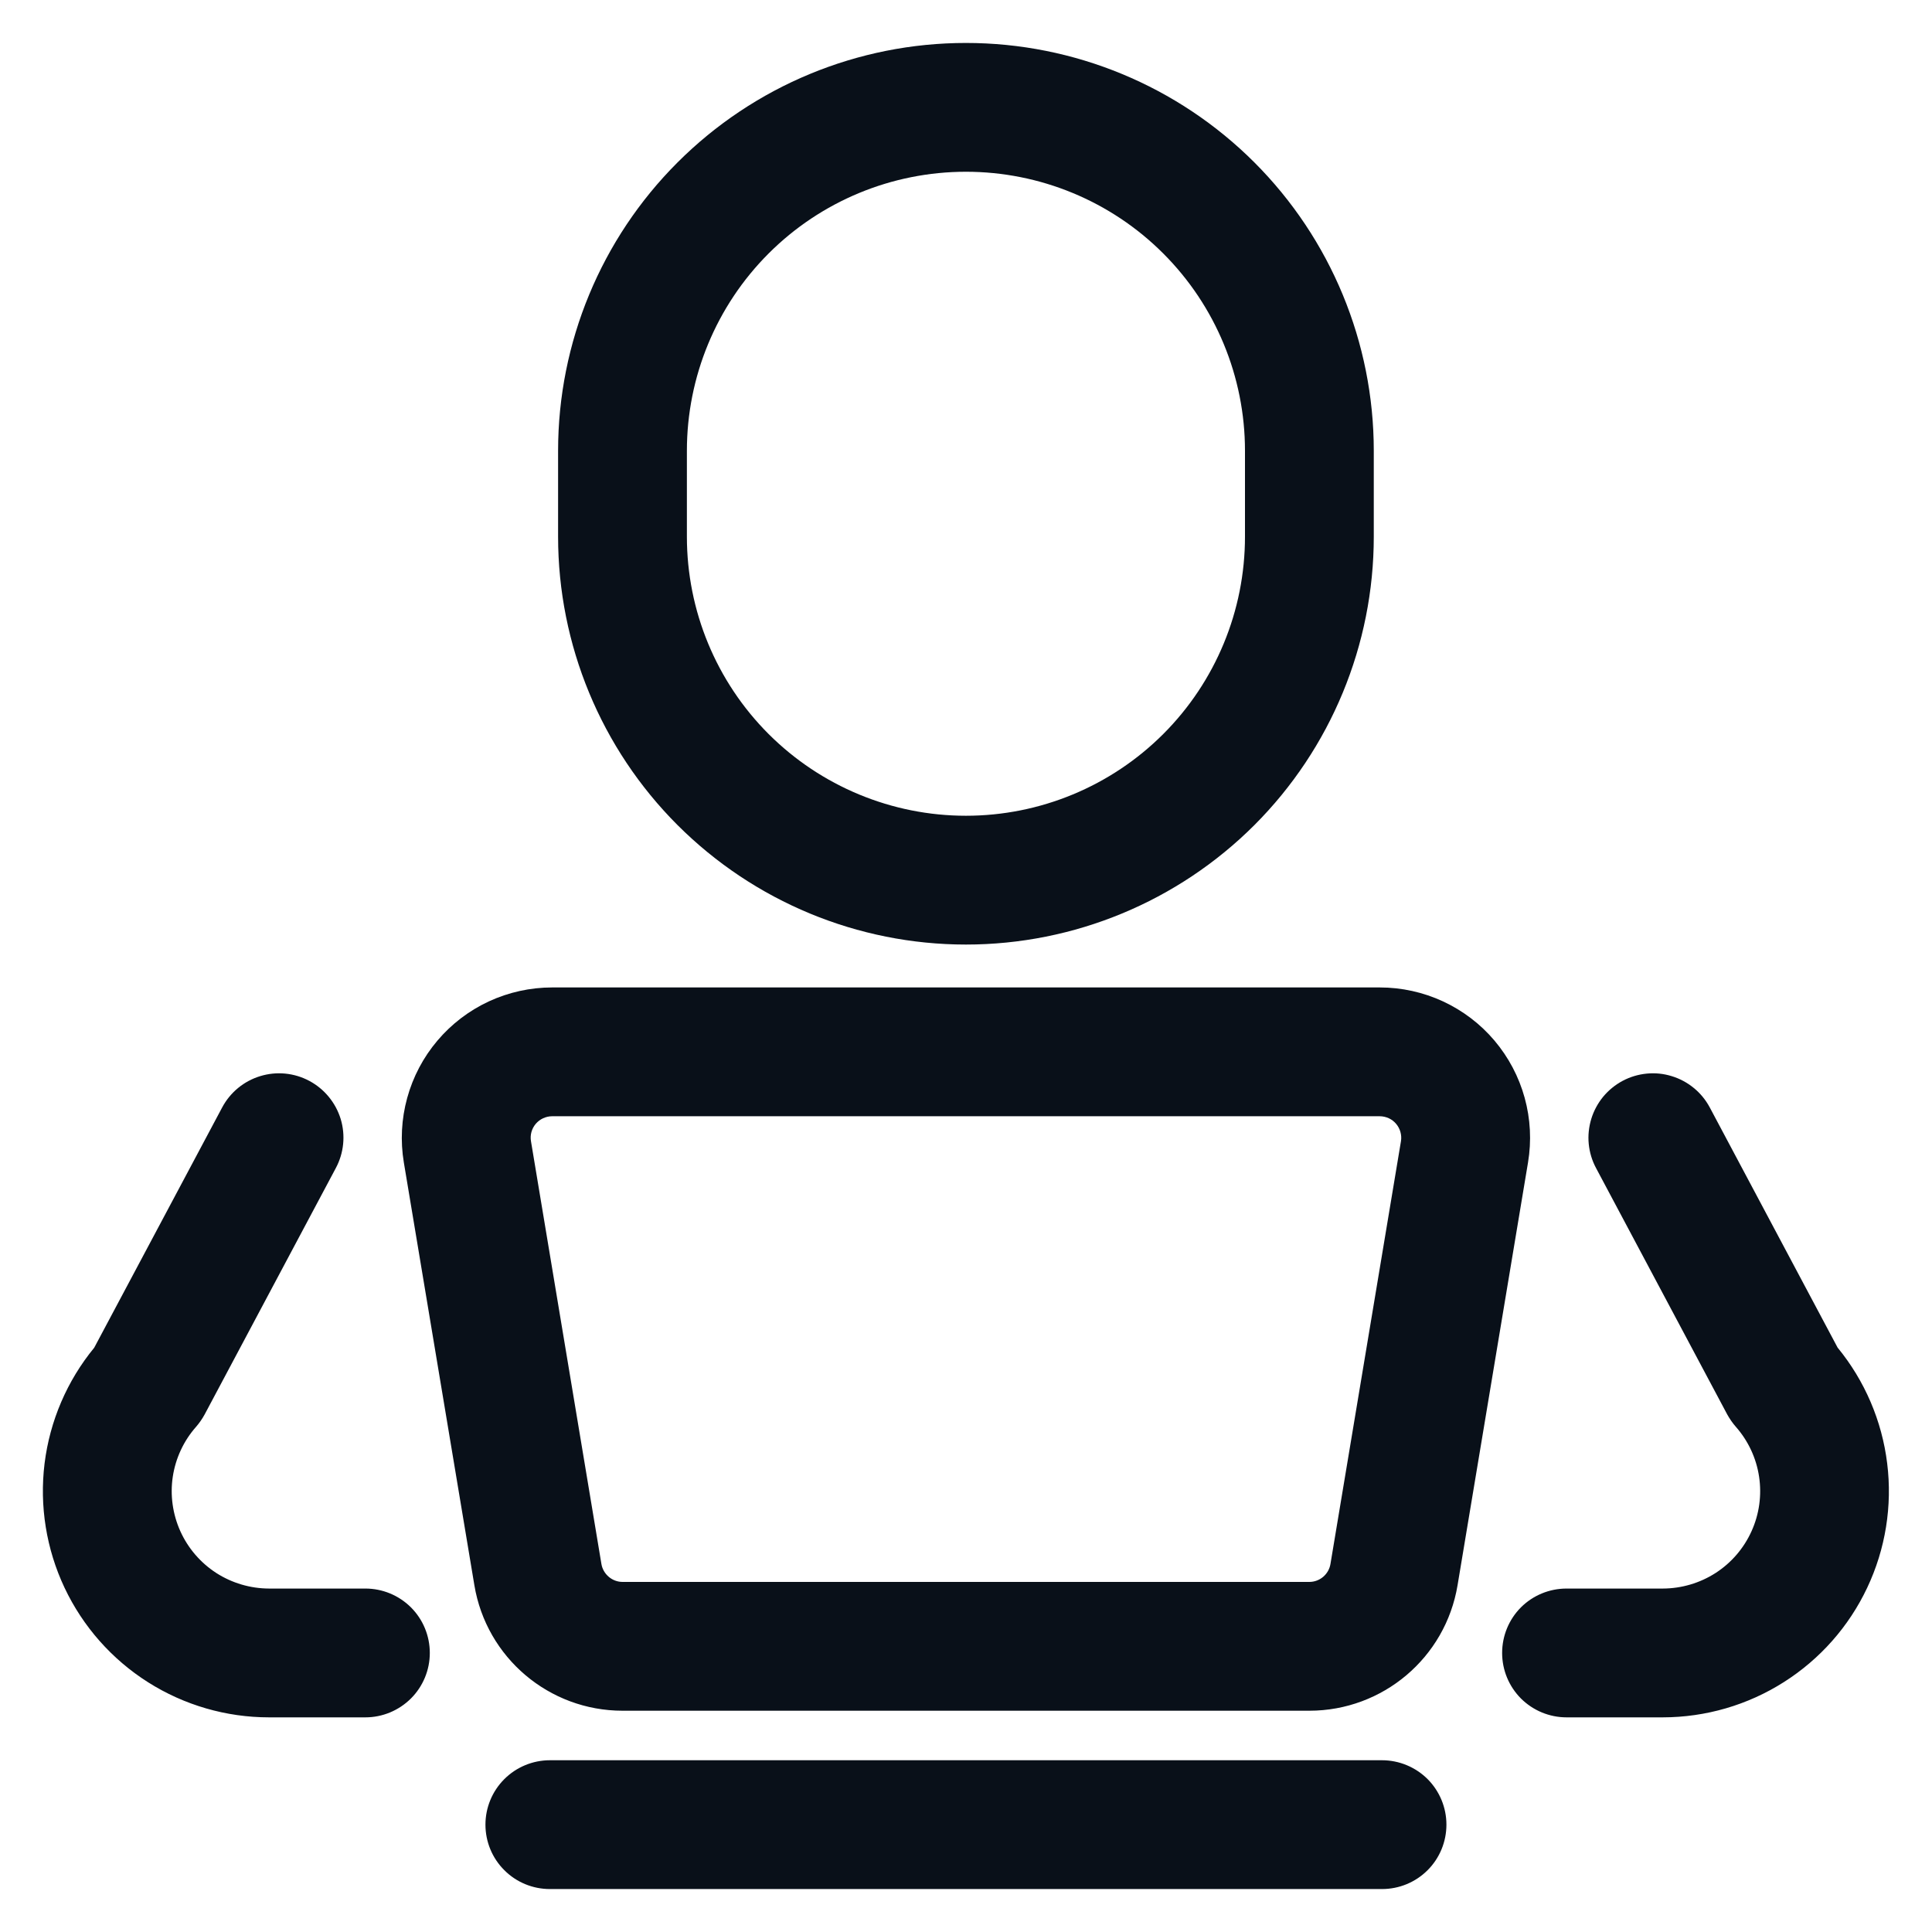 <svg width="30" height="30" viewBox="0 0 30 30" fill="none" xmlns="http://www.w3.org/2000/svg">
<path fill-rule="evenodd" clip-rule="evenodd" d="M20.331 26.564C21.473 26.564 22.446 25.74 22.633 24.615L23.727 18.051C23.783 17.716 23.765 17.374 23.675 17.047C23.585 16.72 23.425 16.417 23.206 16.158C22.987 15.899 22.714 15.692 22.406 15.549C22.099 15.407 21.764 15.333 21.424 15.333H8.574C8.235 15.333 7.9 15.407 7.592 15.549C7.284 15.692 7.011 15.9 6.792 16.159C6.573 16.417 6.413 16.721 6.323 17.048C6.233 17.375 6.215 17.718 6.271 18.052L7.366 24.615C7.553 25.74 8.526 26.564 9.667 26.564H20.331ZM20.331 24.564H9.667C9.589 24.564 9.513 24.536 9.453 24.485C9.393 24.434 9.352 24.364 9.339 24.287L8.245 17.721C8.237 17.674 8.239 17.625 8.252 17.578C8.265 17.531 8.288 17.488 8.319 17.451C8.351 17.414 8.39 17.384 8.434 17.364C8.478 17.344 8.525 17.333 8.574 17.333H21.424C21.473 17.333 21.521 17.344 21.565 17.364C21.609 17.384 21.648 17.414 21.679 17.451C21.71 17.488 21.733 17.531 21.746 17.578C21.759 17.625 21.762 17.674 21.754 17.721L20.659 24.287C20.646 24.364 20.606 24.434 20.546 24.485C20.486 24.536 20.41 24.564 20.331 24.564ZM8.538 29.333H21.46C21.726 29.333 21.98 29.228 22.168 29.04C22.355 28.853 22.46 28.599 22.46 28.333C22.46 28.068 22.355 27.814 22.168 27.626C21.98 27.439 21.726 27.333 21.46 27.333H8.538C8.273 27.333 8.018 27.439 7.831 27.626C7.643 27.814 7.538 28.068 7.538 28.333C7.538 28.599 7.643 28.853 7.831 29.04C8.018 29.228 8.273 29.333 8.538 29.333ZM14.999 14.667C16.679 14.667 18.29 13.999 19.478 12.812C20.665 11.624 21.332 10.013 21.332 8.333V7C21.332 5.32 20.665 3.709 19.478 2.522C18.29 1.334 16.679 0.667 14.999 0.667C13.319 0.667 11.709 1.334 10.521 2.522C9.333 3.709 8.666 5.32 8.666 7V8.333C8.666 10.013 9.333 11.624 10.521 12.812C11.709 13.999 13.319 14.667 14.999 14.667ZM14.999 12.667C13.85 12.667 12.748 12.21 11.935 11.398C11.122 10.585 10.666 9.483 10.666 8.333V7C10.666 5.851 11.122 4.749 11.935 3.936C12.748 3.123 13.85 2.667 14.999 2.667C16.148 2.667 17.251 3.123 18.063 3.936C18.876 4.749 19.332 5.851 19.332 7V8.333C19.332 9.483 18.876 10.585 18.063 11.398C17.251 12.21 16.148 12.667 14.999 12.667ZM24.325 26.667H25.82C26.486 26.666 27.137 26.477 27.699 26.12C28.261 25.764 28.71 25.256 28.994 24.654C29.278 24.053 29.386 23.383 29.304 22.723C29.223 22.063 28.956 21.44 28.534 20.925L26.549 17.196C26.487 17.08 26.403 16.977 26.301 16.894C26.2 16.811 26.083 16.748 25.957 16.71C25.831 16.671 25.7 16.658 25.569 16.671C25.438 16.684 25.311 16.722 25.195 16.784C25.079 16.846 24.977 16.93 24.893 17.031C24.81 17.133 24.747 17.25 24.709 17.375C24.671 17.501 24.657 17.633 24.67 17.764C24.683 17.895 24.721 18.021 24.783 18.137L26.82 21.963C26.858 22.031 26.902 22.096 26.954 22.155C27.146 22.373 27.272 22.642 27.315 22.93C27.358 23.217 27.318 23.511 27.198 23.776C27.078 24.042 26.885 24.267 26.64 24.425C26.396 24.582 26.111 24.666 25.82 24.667H24.325C24.059 24.667 23.805 24.772 23.617 24.959C23.43 25.147 23.325 25.401 23.325 25.667C23.325 25.932 23.43 26.186 23.617 26.374C23.805 26.561 24.059 26.667 24.325 26.667ZM5.674 24.667H4.178C3.887 24.666 3.602 24.582 3.358 24.425C3.114 24.267 2.92 24.042 2.8 23.776C2.681 23.511 2.64 23.217 2.683 22.93C2.727 22.642 2.852 22.373 3.045 22.155C3.096 22.096 3.141 22.031 3.178 21.963L5.215 18.137C5.34 17.903 5.367 17.629 5.29 17.375C5.212 17.122 5.037 16.909 4.803 16.784C4.569 16.659 4.295 16.632 4.041 16.71C3.787 16.787 3.575 16.962 3.45 17.196L1.463 20.927C1.041 21.441 0.774 22.064 0.692 22.725C0.611 23.385 0.719 24.055 1.003 24.656C1.288 25.258 1.737 25.766 2.299 26.122C2.861 26.478 3.513 26.667 4.178 26.667H5.674C5.939 26.667 6.193 26.561 6.381 26.374C6.569 26.186 6.674 25.932 6.674 25.667C6.674 25.401 6.569 25.147 6.381 24.959C6.193 24.772 5.939 24.667 5.674 24.667Z" fill="#091019"></path>
</svg>
